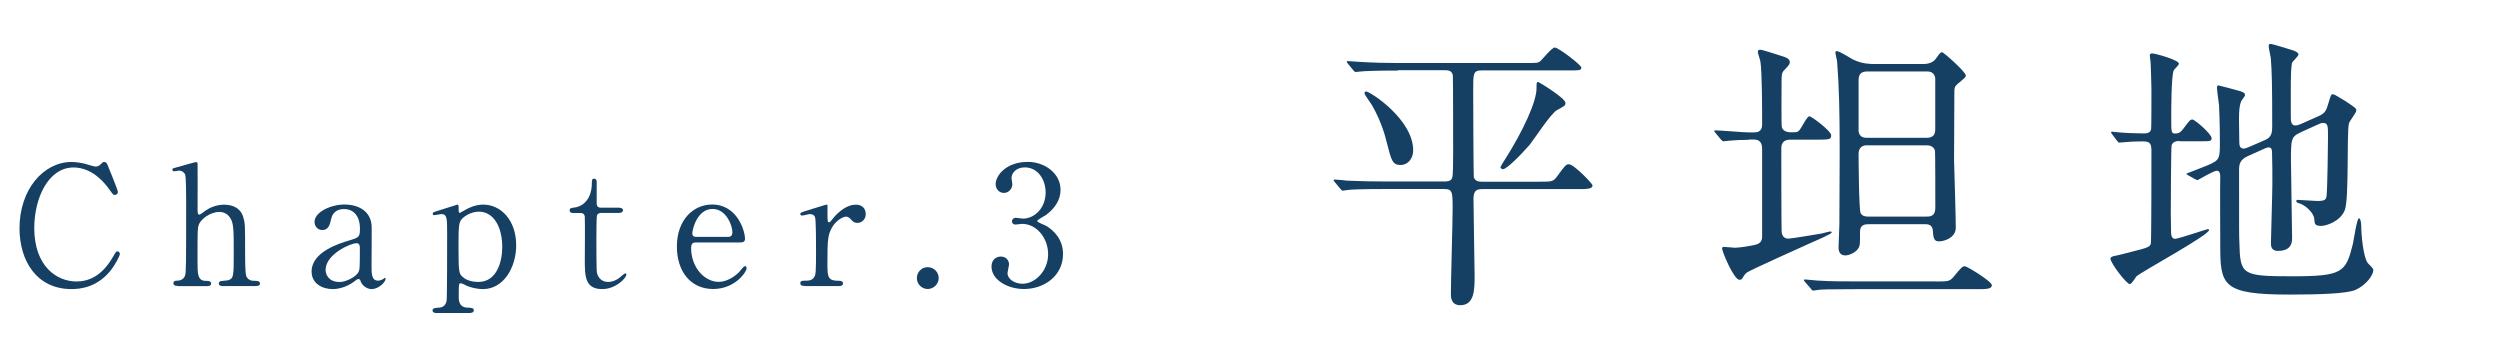 <?xml version="1.0" encoding="UTF-8"?>
<svg id="_レイヤー_2" data-name="レイヤー 2" xmlns="http://www.w3.org/2000/svg" xmlns:xlink="http://www.w3.org/1999/xlink" viewBox="0 0 332 48">
  <defs>
    <style>
      .cls-1 {
        fill: none;
      }

      .cls-2 {
        clip-path: url(#clippath);
      }

      .cls-3 {
        fill: #164063;
      }
    </style>
    <clipPath id="clippath">
      <rect class="cls-1" width="332" height="48"/>
    </clipPath>
  </defs>
  <g id="_レイヤー_2-2" data-name="レイヤー 2">
    <g class="cls-2">
      <g>
        <g>
          <path class="cls-3" d="m185.65,9.37c-3.3,0-4.41.08-4.79.11-.11,0-.68.08-.8.08-.15,0-.23-.08-.34-.23l-.72-.87q-.15-.19-.15-.27s.04-.08.11-.08c.27,0,1.44.11,1.67.11,1.86.11,3.42.15,5.21.15h16.68c1.56,0,1.75,0,2.05-.27.3-.27,1.52-1.79,1.9-1.79.49,0,3.53,2.32,3.53,2.66,0,.38-.19.38-2.01.38h-11.21c-1.14,0-1.14.42-1.14,2.54,0,1.18.04,11.4.08,11.63.19.61.76.61,1.18.61h7.41c1.75,0,1.94,0,2.43-.65,1.1-1.52,1.25-1.67,1.6-1.67.68,0,3.15,2.58,3.15,2.81,0,.49-.76.49-2.01.49h-12.58c-.76,0-1.22.15-1.22,1.29,0,1.6.15,8.78.15,10.22,0,1.79,0,3.91-1.9,3.91-1.25,0-1.25-1.1-1.25-1.48,0-1.79.23-9.61.23-11.21,0-2.43,0-2.74-1.21-2.74h-7.75c-3.34,0-4.45.08-4.83.11-.11,0-.68.11-.8.11s-.19-.11-.34-.27l-.72-.87c-.15-.15-.15-.19-.15-.23,0-.08.04-.11.11-.11.27,0,1.44.11,1.67.15,1.86.08,3.46.11,5.24.11h7.6c.38,0,.91,0,1.1-.42.15-.34.15-2.09.15-3.34,0-.15,0-10.14-.04-10.3-.08-.57-.46-.72-1.03-.72h-6.27Zm-4.25,2.77c.53,0,6.27,3.69,6.27,7.83,0,1.06-.68,1.94-1.67,1.94-1.06,0-1.22-.53-1.86-3.08-.15-.61-.65-2.62-1.94-4.86-.15-.23-.91-1.33-.99-1.52,0-.11,0-.3.19-.3Zm25.38,2.47c-.84.46-3.12,3.99-3.65,4.63-1.37,1.56-3.08,3.23-3.53,3.23-.11,0-.34-.08-.34-.3,0-.04.68-1.14.76-1.25,2.2-3.5,4.03-7.37,4.03-9.19,0-.72,0-.84.23-.84.08,0,3.61,2.13,3.61,2.77,0,.38-.08.38-1.1.95Z"/>
          <path class="cls-3" d="m232.23,18.57c-1.06,0-1.71.04-2.55.11-.11,0-.68.08-.8.08s-.19-.08-.34-.23l-.72-.87c-.15-.15-.15-.19-.15-.27,0-.04.04-.08.11-.08.68,0,3.72.27,4.37.27h.76c.34,0,1.1,0,1.1-1.03,0-1.9,0-6.92-.23-8.4-.04-.23-.34-1.06-.34-1.25,0-.23.15-.3.3-.3.34,0,2.47.72,2.96.87.42.11.99.34.99.76,0,.3-.15.46-.72,1.06-.38.38-.38.57-.38,2.36,0,.68-.04,5.02.04,5.24.11.42.53.68,1.22.68s.84,0,1.03-.19c.3-.23,1.06-1.94,1.41-1.94.27,0,2.89,1.94,2.89,2.54,0,.57-.23.57-2.32.57h-3.12c-.76,0-1.18.34-1.18,1.14,0,1.6,0,10.03.04,10.94,0,.19,0,1.06.91,1.06.42,0,3.72-.57,4.41-.68.19-.04.99-.27,1.14-.27.11,0,.19.04.19.15,0,.15-1.98,1.03-2.36,1.18-1.25.57-8.66,3.88-8.93,4.14-.3.27-.38.42-.53.68-.08.19-.27.27-.42.27-.76,0-2.32-3.76-2.32-4.18,0-.19.19-.19.27-.19.23,0,1.25.11,1.44.11.65,0,2.28-.27,2.81-.42.23-.08.8-.23.8-1.03v-11.7c0-1.18-.76-1.22-1.14-1.22h-.65Zm24.77,18.81c1.71,0,1.9,0,2.43-.61,1.06-1.29,1.18-1.41,1.52-1.41.27,0,3.57,2.01,3.57,2.51,0,.53-.76.53-2.05.53h-16.07c-3.34,0-4.45.04-4.79.08-.15,0-.68.11-.8.11-.15,0-.23-.11-.34-.27l-.76-.87c-.11-.15-.15-.19-.15-.23,0-.08.04-.11.15-.11.27,0,1.41.15,1.67.15,1.86.11,3.42.11,5.21.11h10.41Zm-8.85-7.6c-.38,0-1.14,0-1.14.99,0,1.6,0,1.79-.15,2.09-.34.68-1.33,1.06-1.79,1.06-.76,0-.91-.57-.91-1.06s.11-2.66.11-3.08c0-1.33.04-8.09.04-9.61,0-5.43-.08-8.66-.34-11.97,0-.19-.23-1.03-.23-1.22,0-.08.04-.19.19-.19.38,0,1.82.95,2.13,1.1,1.22.61,2.36.61,2.77.61h6.61c.95,0,1.44-.42,1.6-.65.61-.84.65-.91.87-.91s3.15,2.62,3.15,3.08c0,.23-.11.3-1.06,1.1-.42.34-.46.57-.46,1.06,0,1.44-.04,7.79-.04,9.08.04,1.41.23,7.67.23,8.97,0,1.37-1.56,1.82-2.2,1.82-.46,0-.8-.08-.84-1.37-.04-.91-.76-.91-1.06-.91h-7.48Zm-.19-20.29c-.76,0-1.14.34-1.14,1.14v6.8c.11.87.84.87,1.14.87h7.9c.76,0,1.14-.34,1.14-1.1v-6.84c-.15-.87-.84-.87-1.14-.87h-7.9Zm0,9.8c-.3,0-1.14.04-1.14,1.18,0,.68.04,7.37.27,7.83.23.42.65.46.99.46h7.79c.38,0,1.14,0,1.14-1.14,0-.72,0-7.37-.04-7.6-.19-.68-.84-.72-1.1-.72h-7.9Z"/>
          <path class="cls-3" d="m289.42,18.72c-.42,0-.87.11-1.03.57-.08.27-.11,8.43-.11,9.16,0,.3.04,1.98.04,2.36,0,.19,0,.91.53.91.38,0,4.22-1.29,4.33-1.29.04,0,.19,0,.19.11,0,.68-8.78,5.43-9.65,6.16-.11.15-.65,1.03-.87,1.03-.46,0-2.58-2.81-2.58-3.38,0-.27.42-.34.65-.38.23-.04,1.75-.42,2.13-.53,2.17-.53,2.43-.65,2.58-1.06.08-.27.08-10.71.08-12.31,0-.87-.11-1.29-1.03-1.29-.19,0-1.48,0-2.24.08-.08,0-.91.08-.99.08-.11,0-.19-.08-.3-.23l-.65-.87c-.08-.11-.15-.19-.15-.27s.08-.08.15-.08c.11,0,.68.08.8.08.76.08,2.47.15,3.34.15.46,0,.91-.04,1.03-.57.04-.15.04-4.52.04-5.28,0-.49-.08-3.08-.11-3.61,0-.11-.11-.72-.11-.87s.08-.3.3-.3c.42,0,3.57.87,3.57,1.37,0,.19-.61.72-.68.87-.34.68-.34,5.32-.34,6.31,0,1.86,0,2.09.49,2.09.53,0,.76-.15,1.18-.72.76-1.03.87-1.14,1.14-1.14.34,0,2.55,1.94,2.55,2.47,0,.42-.15.42-1.6.42h-2.66Zm16.19-1.18c-1.37.61-1.37.91-1.37,3.88,0,1.6.15,8.66.15,10.11,0,.57,0,1.79-1.9,1.79-.91,0-.91-.72-.91-1.06,0-.61.19-6.57.19-7.83,0-1.56,0-2.85-.04-3.99,0-.42,0-.87-.46-.87-.08,0-.23.04-.42.11l-2.36,1.06c-1.06.49-1.14,1.1-1.14,1.9,0,8.47,0,8.66.04,9.57.11,4.29.3,4.48,7.03,4.48s7.11-.53,8.05-4.33c.11-.53.53-3.38.8-3.38.15,0,.3.42.3.99,0,1.1.27,4.41.95,5.05.57.57.65.65.65.87,0,.68-.99,2.01-2.39,2.62-1.18.49-4.75.61-8.74.61-8.97,0-9.19-1.25-9.19-6.61,0-1.44-.04-7.79,0-9.08,0-.27-.04-.76-.46-.76s-2.51,1.25-2.55,1.25c-.08,0-.11-.04-.3-.11l-.95-.53c-.15-.08-.23-.15-.23-.23.91-.34,2.24-.87,2.81-1.1,1.63-.68,1.63-.91,1.63-3.12,0-.65,0-2.32-.11-4.83-.04-.38-.27-1.98-.27-2.28,0-.19,0-.38.19-.38.08,0,2.36.61,2.47.65.72.19,1.06.3,1.06.65,0,.15-.49.72-.53.84-.19.57-.27,1.03-.27,2.39,0,.46.04,2.54.04,3s.08.87.61.87c.11,0,.23-.04.61-.19l2.28-.99c.84-.38.87-1.06.87-1.9,0-5.4-.04-7.18-.19-8.97-.04-.23-.27-1.29-.27-1.52,0-.15,0-.34.19-.34.38,0,2.51.72,2.85.8.53.15.91.38.91.61s-.84.95-.87,1.14c-.11.65-.15,1.67-.15,2.62v4.6c0,.42.04,1.06.57,1.06.23,0,.42-.04.76-.19l2.32-1.03c.95-.42,1.06-.76,1.37-1.82.3-.99.3-1.1.61-1.1.19,0,1.29.72,1.63.91,1.29.87,1.44.95,1.44,1.25s-.95,1.44-.99,1.75c-.3,1.52.04,9.84-.53,11.44-.57,1.52-2.47,2.13-3.15,2.13-.87,0-.87-.3-.91-.91-.08-.91-1.29-1.9-2.01-2.09-.11-.04-.38-.11-.38-.27s.08-.19.15-.19c.42,0,2.24.15,2.62.15,1.06,0,1.18-.19,1.25-.68.11-.87.19-6.92.19-7.9,0-1.41,0-1.79-.72-1.79-.11,0-.23.04-.57.19l-2.28,1.03Z"/>
        </g>
        <g>
          <path class="cls-3" d="m14.23,21.77s1.43,3.48,1.43,3.72-.22.4-.42.4-.24-.07-.7-.7c-1.87-2.64-3.83-2.95-4.75-2.95-3.46,0-5.24,4.22-5.24,8.03,0,5.1,2.99,7.11,5.61,7.11,1.54,0,3.3-.66,4.75-3.12.51-.86.51-.88.68-.88s.33.15.33.35-.55,1.34-1.25,2.22c-1.85,2.29-4.18,2.44-5.17,2.44-4.64,0-6.91-3.76-6.91-8.08,0-5.15,3.19-8.8,6.91-8.8.55,0,1.19.09,1.87.26.15.07,1.19.35,1.32.35.18,0,.44-.07.59-.22.35-.35.4-.4.57-.4.13,0,.31.13.37.26Z"/>
          <path class="cls-3" d="m23.62,37.97c-.18,0-.59,0-.59-.35s.35-.35.55-.35c.75-.02.95-.55.99-.66.15-.44.15-1.39.15-9.9,0-.66,0-3.12-.13-3.52-.07-.15-.29-.53-.84-.53-.09,0-.55.09-.64.09-.11,0-.22-.09-.22-.22,0-.15.13-.2.4-.26.31-.09,2.64-.75,2.75-.75.09,0,.2.07.2.24.02.15,0,5.04,0,5.99,0,.46,0,.75.24.75.15,0,.77-.51.9-.59.33-.22,1.23-.73,2.38-.73,1.52,0,2.27.75,2.53,1.61s.26.95.26,4.82c0,.66,0,2.64.15,3.04.04.13.29.64.99.64.42,0,.84,0,.84.37,0,.31-.4.33-.66.33h-4.22c-.2,0-.59,0-.59-.35,0-.13.09-.26.24-.31.13-.04.9-.07,1.06-.13.68-.26.68-.57.68-3.74,0-2.79,0-3.81-.46-4.51-.46-.73-1.17-.81-1.45-.81-1.08,0-2.46.86-2.75,1.76-.13.42-.15.46-.15,4.67,0,1.87,0,2.73,1.14,2.73.31,0,.66,0,.66.37,0,.33-.4.33-.64.33h-3.76Z"/>
          <path class="cls-3" d="m49.36,30.16c.02.75-.02,4.33-.02,5.15,0,1.03,0,1.96.88,1.96.22,0,.57-.13.7-.24.02-.02.15-.13.18-.13.04,0,.11.02.11.13,0,.4-.9,1.36-1.85,1.36-.7,0-1.28-.53-1.45-.99-.04-.15-.11-.35-.31-.35-.13,0-.33.15-.53.31-.86.66-1.94,1.03-2.9,1.03-1.32,0-2.79-.7-2.79-2.33,0-2.62,3.7-3.74,4.97-4.12,1.32-.4,1.45-.44,1.45-1.58,0-1.89-1.06-2.6-2.07-2.6-1.45,0-1.69,1.03-1.76,1.34-.15.66-.31,1.45-1.17,1.45-.57,0-1.03-.46-1.03-1.08,0-1.3,2.13-2.31,3.98-2.31,1.74,0,3.56.79,3.61,2.99Zm-1.72,5.9c.11-.26.15-.35.15-2.95,0-.44,0-.81-.46-.81-.79,0-4.09,1.47-4.09,3.54,0,.59.37,1.61,1.89,1.61.75,0,2.2-.66,2.51-1.39Z"/>
          <path class="cls-3" d="m58.03,41.58c-.2,0-.59-.04-.59-.35,0-.33.42-.35.79-.37.53-.02.95-.24,1.08-.92.07-.42.07-7.61.07-8.96,0-1.94,0-2.55-.77-2.55-.13,0-.79.15-.95.15-.11,0-.2-.11-.2-.2,0-.15.09-.2.51-.33.24-.07,2.73-.88,2.79-.88.15,0,.15.18.15.62,0,.33,0,.48.18.48.02,0,.7-.4.77-.44.42-.24,1.3-.66,2.31-.66,2.29,0,4.38,2,4.38,5.41,0,2.9-1.65,5.81-4.4,5.81-.97,0-1.8-.29-2.13-.42-.13-.07-.66-.35-.81-.35-.29,0-.29.07-.29,1.8,0,.4,0,1.36,1.1,1.43.62.02.9.04.9.37s-.42.35-.64.35h-4.25Zm3.43-12.63c-.55.53-.57.9-.57,4.09s.09,3.3.55,3.74c.68.62,1.74.66,2.09.66,2.46,0,3.17-2.71,3.17-4.64,0-2.6-1.1-4.69-3.12-4.69-.7,0-1.56.33-2.11.84Z"/>
          <path class="cls-3" d="m76.24,28.29c-.24,0-.59,0-.59-.35,0-.29.11-.31.75-.4.35-.04,2.2-.48,2.2-3.3,0-.2,0-.51.29-.51.35,0,.35.33.35.46v2.84c0,.2.07.55.55.55h2.33c.22,0,.62.04.62.35,0,.13-.13.35-.59.35h-2.35c-.07,0-.4.02-.51.29-.09.24-.09,2.71-.09,3.15,0,.66,0,4.18.07,4.49.29,1.23,1.3,1.23,1.52,1.23.46,0,.99-.18,1.47-.55.13-.09.64-.59.79-.59.09,0,.13.09.13.18,0,.4-1.36,1.91-3.21,1.91-2.31,0-2.31-1.74-2.31-3.96,0-.07.04-4.84,0-5.59,0-.11-.02-.55-.55-.55h-.86Z"/>
          <path class="cls-3" d="m92.48,32.2c-.29,0-.7,0-.7.7,0,2.68,1.83,4.53,3.65,4.53,1.01,0,1.98-.59,2.66-1.23.13-.11.64-.86.84-.86.11,0,.22.11.22.29,0,.48-1.54,2.75-4.44,2.75-3.08,0-4.82-2.44-4.82-5.63,0-3.65,2.27-5.59,4.67-5.59,3.41,0,4.38,3.61,4.38,4.53,0,.4-.22.51-.66.51h-5.79Zm4.05-.73c.48,0,.73-.11.73-.64,0-.84-.79-3.08-2.64-3.08-2.05,0-2.68,2.75-2.68,3.23s.37.48.57.48h4.03Z"/>
          <path class="cls-3" d="m106.85,37.97c-.15,0-.57,0-.57-.35s.22-.35.84-.35c.26,0,.73-.02,1.01-.48.2-.31.24-.57.24-3.65,0-.7,0-3.92-.13-4.29-.07-.24-.33-.42-.68-.42-.15,0-.9.2-1.06.2-.13,0-.22-.11-.22-.22,0-.18.11-.2,1.08-.51.31-.09,2.31-.73,2.42-.73.07,0,.09.02.11.07v.97c0,1.17,0,1.3.22,1.3.11,0,.15-.04.46-.44.18-.24,1.5-1.89,3.1-1.89.81,0,1.3.51,1.3,1.25s-.57,1.17-1.1,1.17c-.46,0-.68-.24-.86-.46-.13-.13-.33-.37-.64-.37-.55,0-1.45.66-1.87,1.43-.53.95-.62,1.45-.62,4.71,0,2,.07,2.38,1.61,2.38.18,0,.46.07.46.35,0,.35-.4.35-.57.35h-4.53Z"/>
          <path class="cls-3" d="m121.76,36.93c0-.79.62-1.45,1.43-1.45s1.47.64,1.47,1.45-.7,1.45-1.47,1.45-1.43-.64-1.43-1.45Z"/>
          <path class="cls-3" d="m140.84,25.23c0,1.3-.75,2.46-1.96,3.34-.18.11-1.14.64-1.14.77,0,.2,1.03.55,1.21.66,1.03.64,2.22,1.8,2.22,3.74,0,2.82-2.42,4.64-5.19,4.64-2.2,0-4.31-1.23-4.31-2.99,0-.9.62-1.32,1.25-1.32.75,0,1.08.59,1.08,1.03,0,.18-.2.99-.2,1.17,0,.81.95,1.41,1.98,1.41,1.76,0,3.41-1.78,3.41-3.92s-1.52-4.03-3.46-4.03c-.11,0-.73.09-.86.09-.33,0-.48-.2-.48-.44,0-.26.22-.46.51-.46.13,0,.79.11.95.11,1.5,0,3.01-1.36,3.01-3.48,0-1.69-1.03-3.32-2.77-3.32-1.17,0-1.76.77-1.76,1.41,0,.11.11.68.11.81,0,.66-.51,1.17-1.12,1.17-.7,0-1.1-.59-1.1-1.17,0-1.06,1.3-2.95,4.29-2.95,2.18,0,4.33,1.47,4.33,3.72Z"/>
        </g>
      </g>
    </g>
  </g>
</svg>